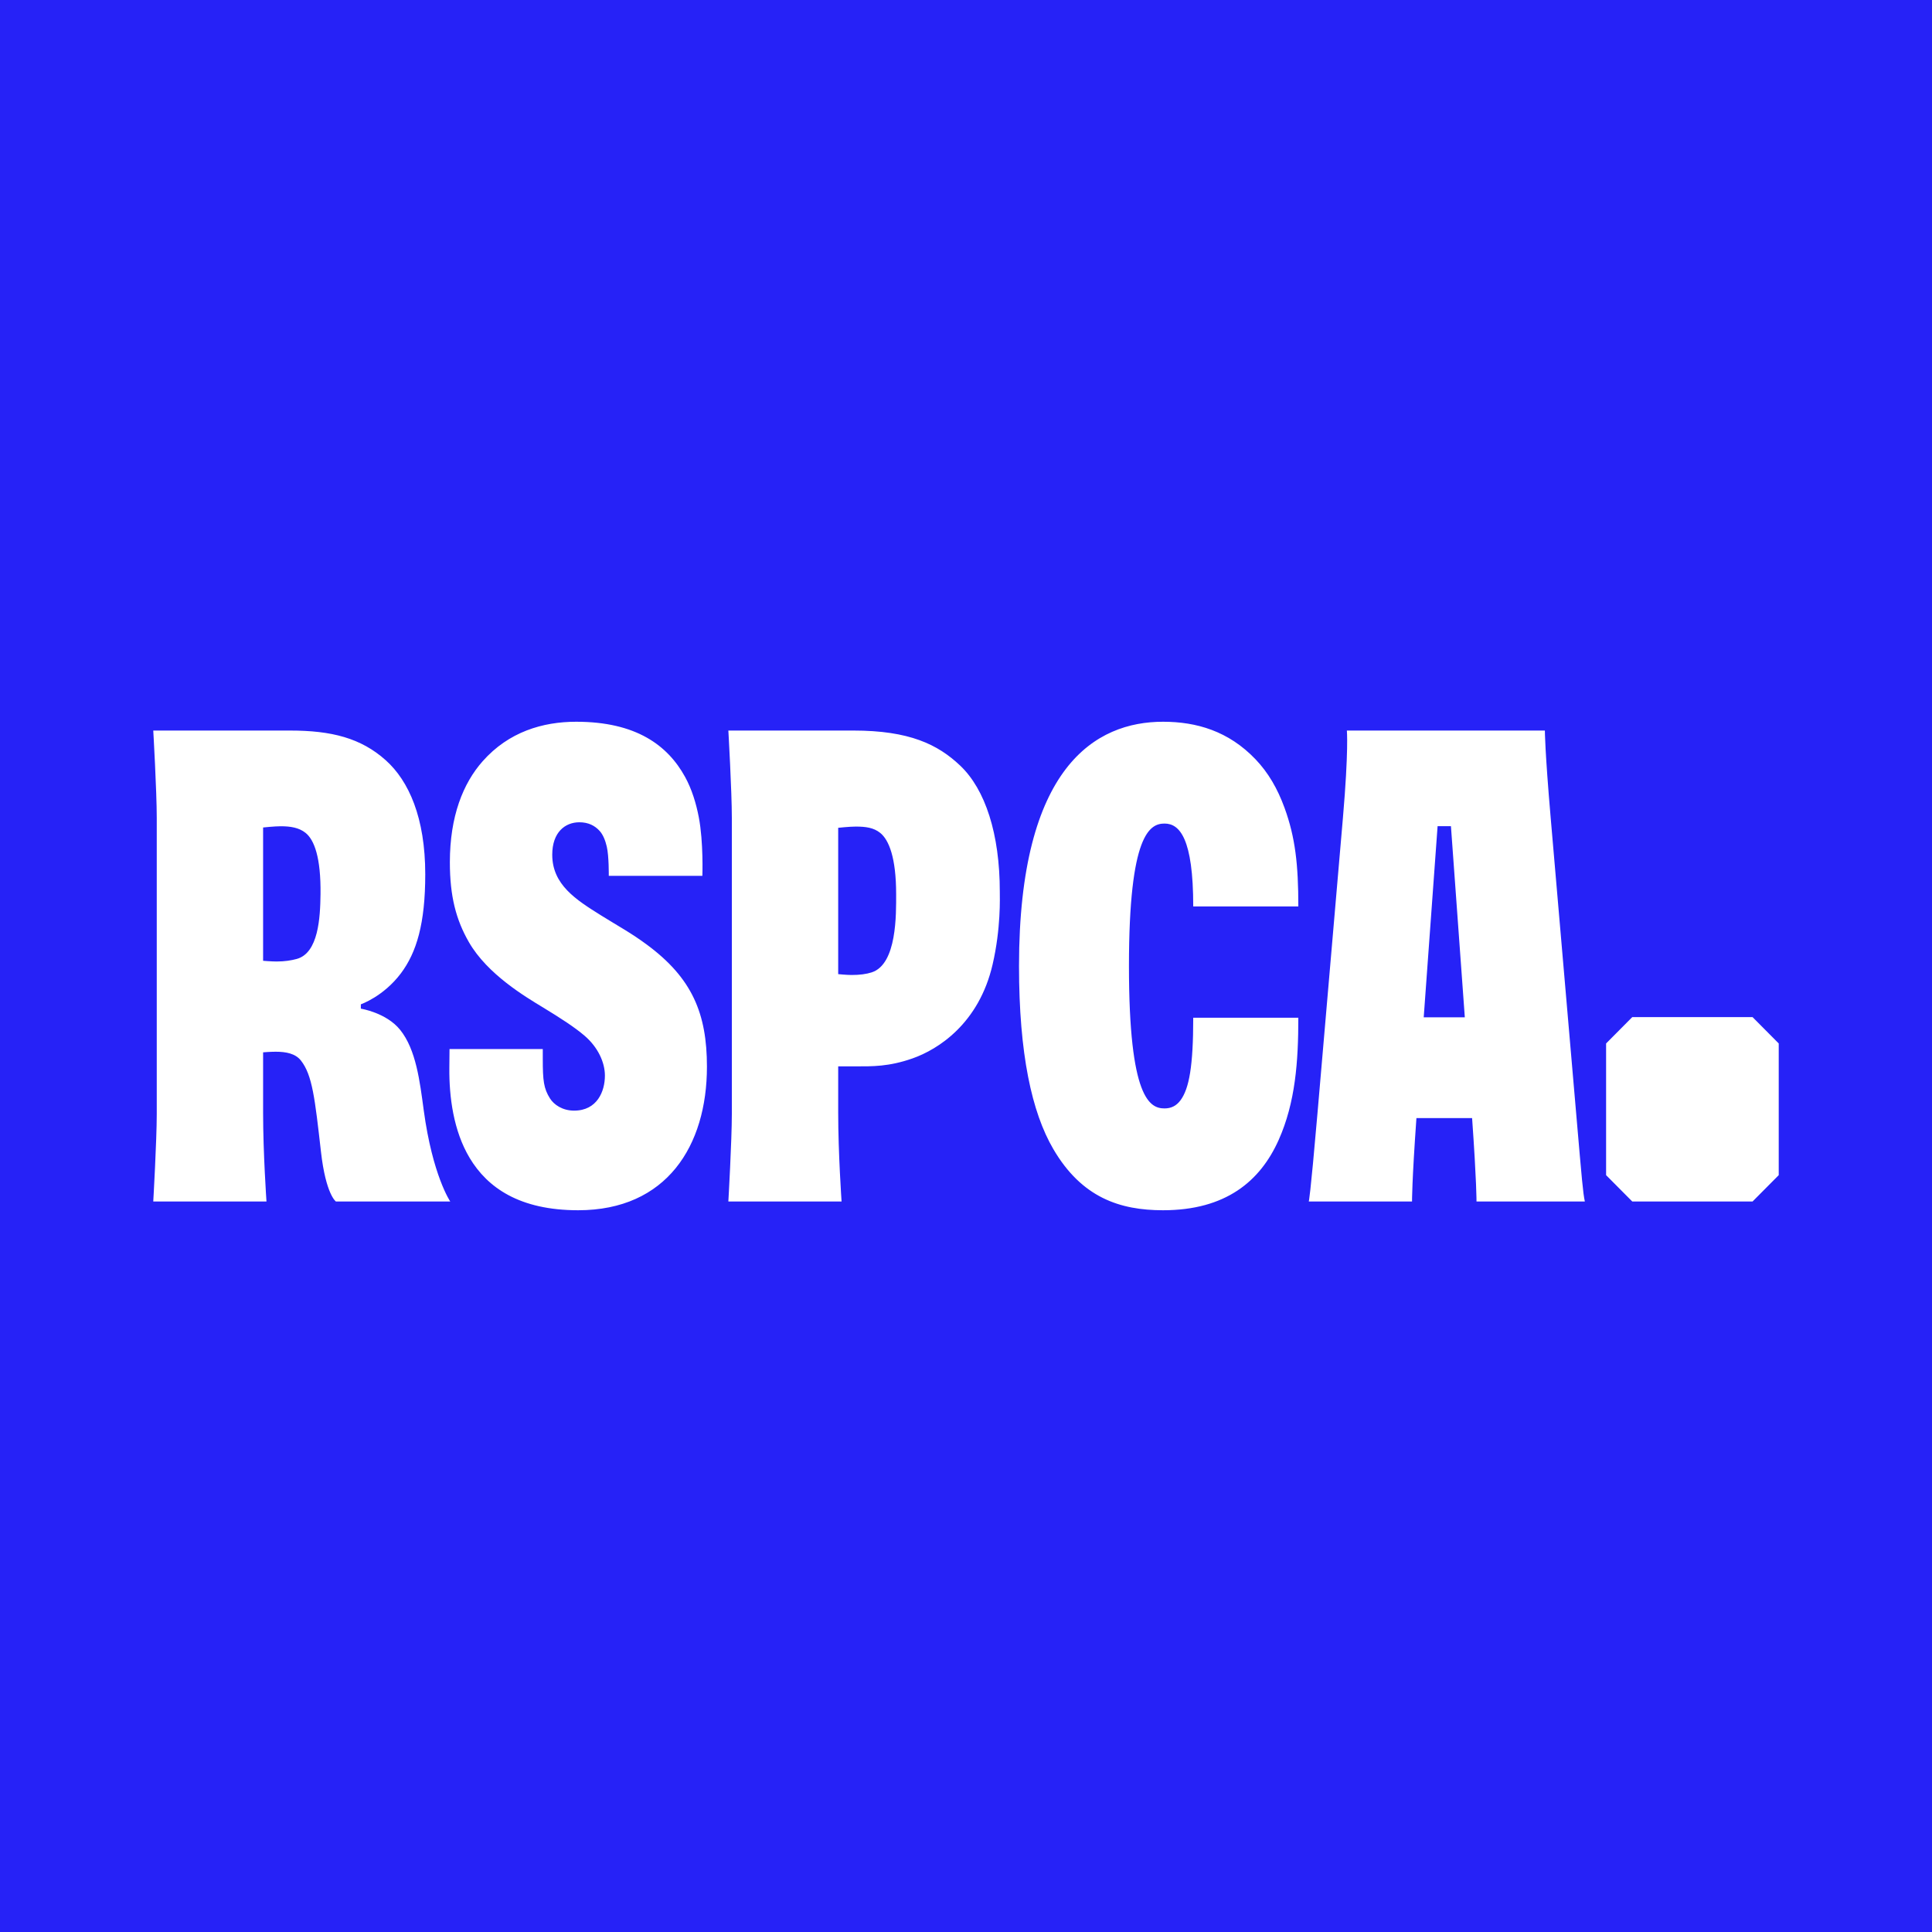 <?xml version="1.0" encoding="UTF-8"?> <svg xmlns="http://www.w3.org/2000/svg" width="400" height="400" fill="none" viewBox="0 0 400 400"><path fill="#2622F7" d="M0 0h400v400H0z"></path><path fill="#fff" d="M119.29 149.43c-6.912 0-13.962 2.078-19.357 8.17-4.068 4.595-6.794 11.42-6.794 20.923 0 7.027 1.272 11.904 3.953 16.557 3.84 6.665 11.748 11.321 15.284 13.471 3.829 2.326 6.638 4.164 8.638 5.873 2.808 2.402 4.225 5.55 4.225 8.275 0 3.225-1.583 7.245-6.384 7.245-2.388 0-4.158-1.213-4.987-2.524-1.307-2.066-1.492-3.72-1.492-8.151v-2.071H93.069l-.036 3.922c-.055 5.967.845 13.014 4.213 18.63 3.67 6.121 10.299 10.819 22.459 10.819 18.304 0 26.66-13.336 26.66-29.724 0-11.042-3.093-18.335-12.377-25.221-3.373-2.503-5.866-3.801-9.561-6.11-5.163-3.227-10.09-6.339-10.09-12.554 0-4.669 2.681-6.717 5.619-6.717 1.909 0 3.221.731 4.176 1.772.727.79 1.202 1.997 1.499 3.281.46 1.995.41 6.034.41 6.034h19.378s.254-6.954-.742-12.142c-.543-2.829-1.424-5.762-2.834-8.328-3.6-6.554-10.157-11.43-22.553-11.43m121.501 0c-13.936 0-29.815 9.262-29.815 50.569 0 18.202 2.649 30.283 7.093 37.889 5.895 10.088 13.814 12.681 22.722 12.681 13.007 0 20.136-6.032 23.942-14.55 3.467-7.757 4.073-16.239 4.073-25.311h-21.759c0 10.042-.847 14.665-2.628 17.082-.874 1.187-1.974 1.697-3.308 1.697-3.021 0-7.373-1.964-7.373-29.488 0-27.377 4.352-29.489 7.373-29.489 3.127 0 5.936 3.079 5.936 17.157h21.759c0-8.625-.618-14.285-2.868-20.444-1.444-3.953-3.357-7.262-6.006-10.031-5.583-5.837-12.214-7.762-19.141-7.762m-209.059 1.823s.723 12.576.723 18.086v61.291c0 5.51-.723 18.124-.723 18.124h23.44s-.698-10.036-.698-18.336v-12.544c.04-.004 1.444-.125 2.601-.125 2.142 0 4.084.37 5.227 1.821 2.374 3.015 2.893 7.848 4.154 18.907 1.007 8.833 3.084 10.277 3.084 10.277h23.676s-3.661-5.377-5.484-18.873c-.807-5.969-1.579-12.57-4.894-16.671-2.874-3.555-8.128-4.378-8.128-4.378v-.899s4.69-1.617 8.29-6.411c3.255-4.336 5.045-10.329 5.045-20.509 0-11.717-3.405-19.333-8.178-23.61-5.136-4.602-11.233-6.15-19.8-6.15zm119.067 0s.722 12.576.722 18.086v61.291c0 5.51-.722 18.124-.722 18.124h23.44s-.698-10.036-.698-18.336v-9.638h3.663c3.393 0 6.82.074 11.714-1.643 5.303-1.86 13.753-7.206 16.588-19.441 1.738-7.501 1.493-13.902 1.493-15.072 0-11.971-2.999-21.178-8.209-26.118-4.631-4.391-10.543-7.253-22.096-7.253zm128.057 0s.394 4.006-.818 18.086l-5.279 61.291c-1.514 17.574-1.787 18.124-1.787 18.124h21.374s-.03-4.011.912-17.269h11.525c.943 13.258.913 17.269.913 17.269h22.429c-.395-1.897-.572-4.053-1.785-18.124l-5.285-61.291c-1.214-14.08-1.203-18.086-1.203-18.086zm18.784 19.796h2.762l2.873 39.571h-8.508zm-239.528.019c2.054 0 3.8.288 5.15 1.368 1.815 1.451 3.192 5.129 3.099 12.694-.06 4.815-.411 12.199-4.949 13.417-1.13.304-2.483.522-4.142.522-1.052 0-2.753-.142-2.796-.146v-27.599s2.377-.256 3.638-.256m119.067.067c2.054 0 3.701.221 5.052 1.301 1.815 1.451 3.307 5.151 3.307 12.694 0 4.068.197 14.496-5.059 16.19-1.13.364-2.484.542-4.142.542-1.053 0-2.754-.172-2.796-.176v-30.297s2.377-.254 3.638-.254m160.763 39.451-5.415 5.451v27.267l5.415 5.45h24.911l5.415-5.45v-27.267l-5.415-5.451z"></path></svg> 